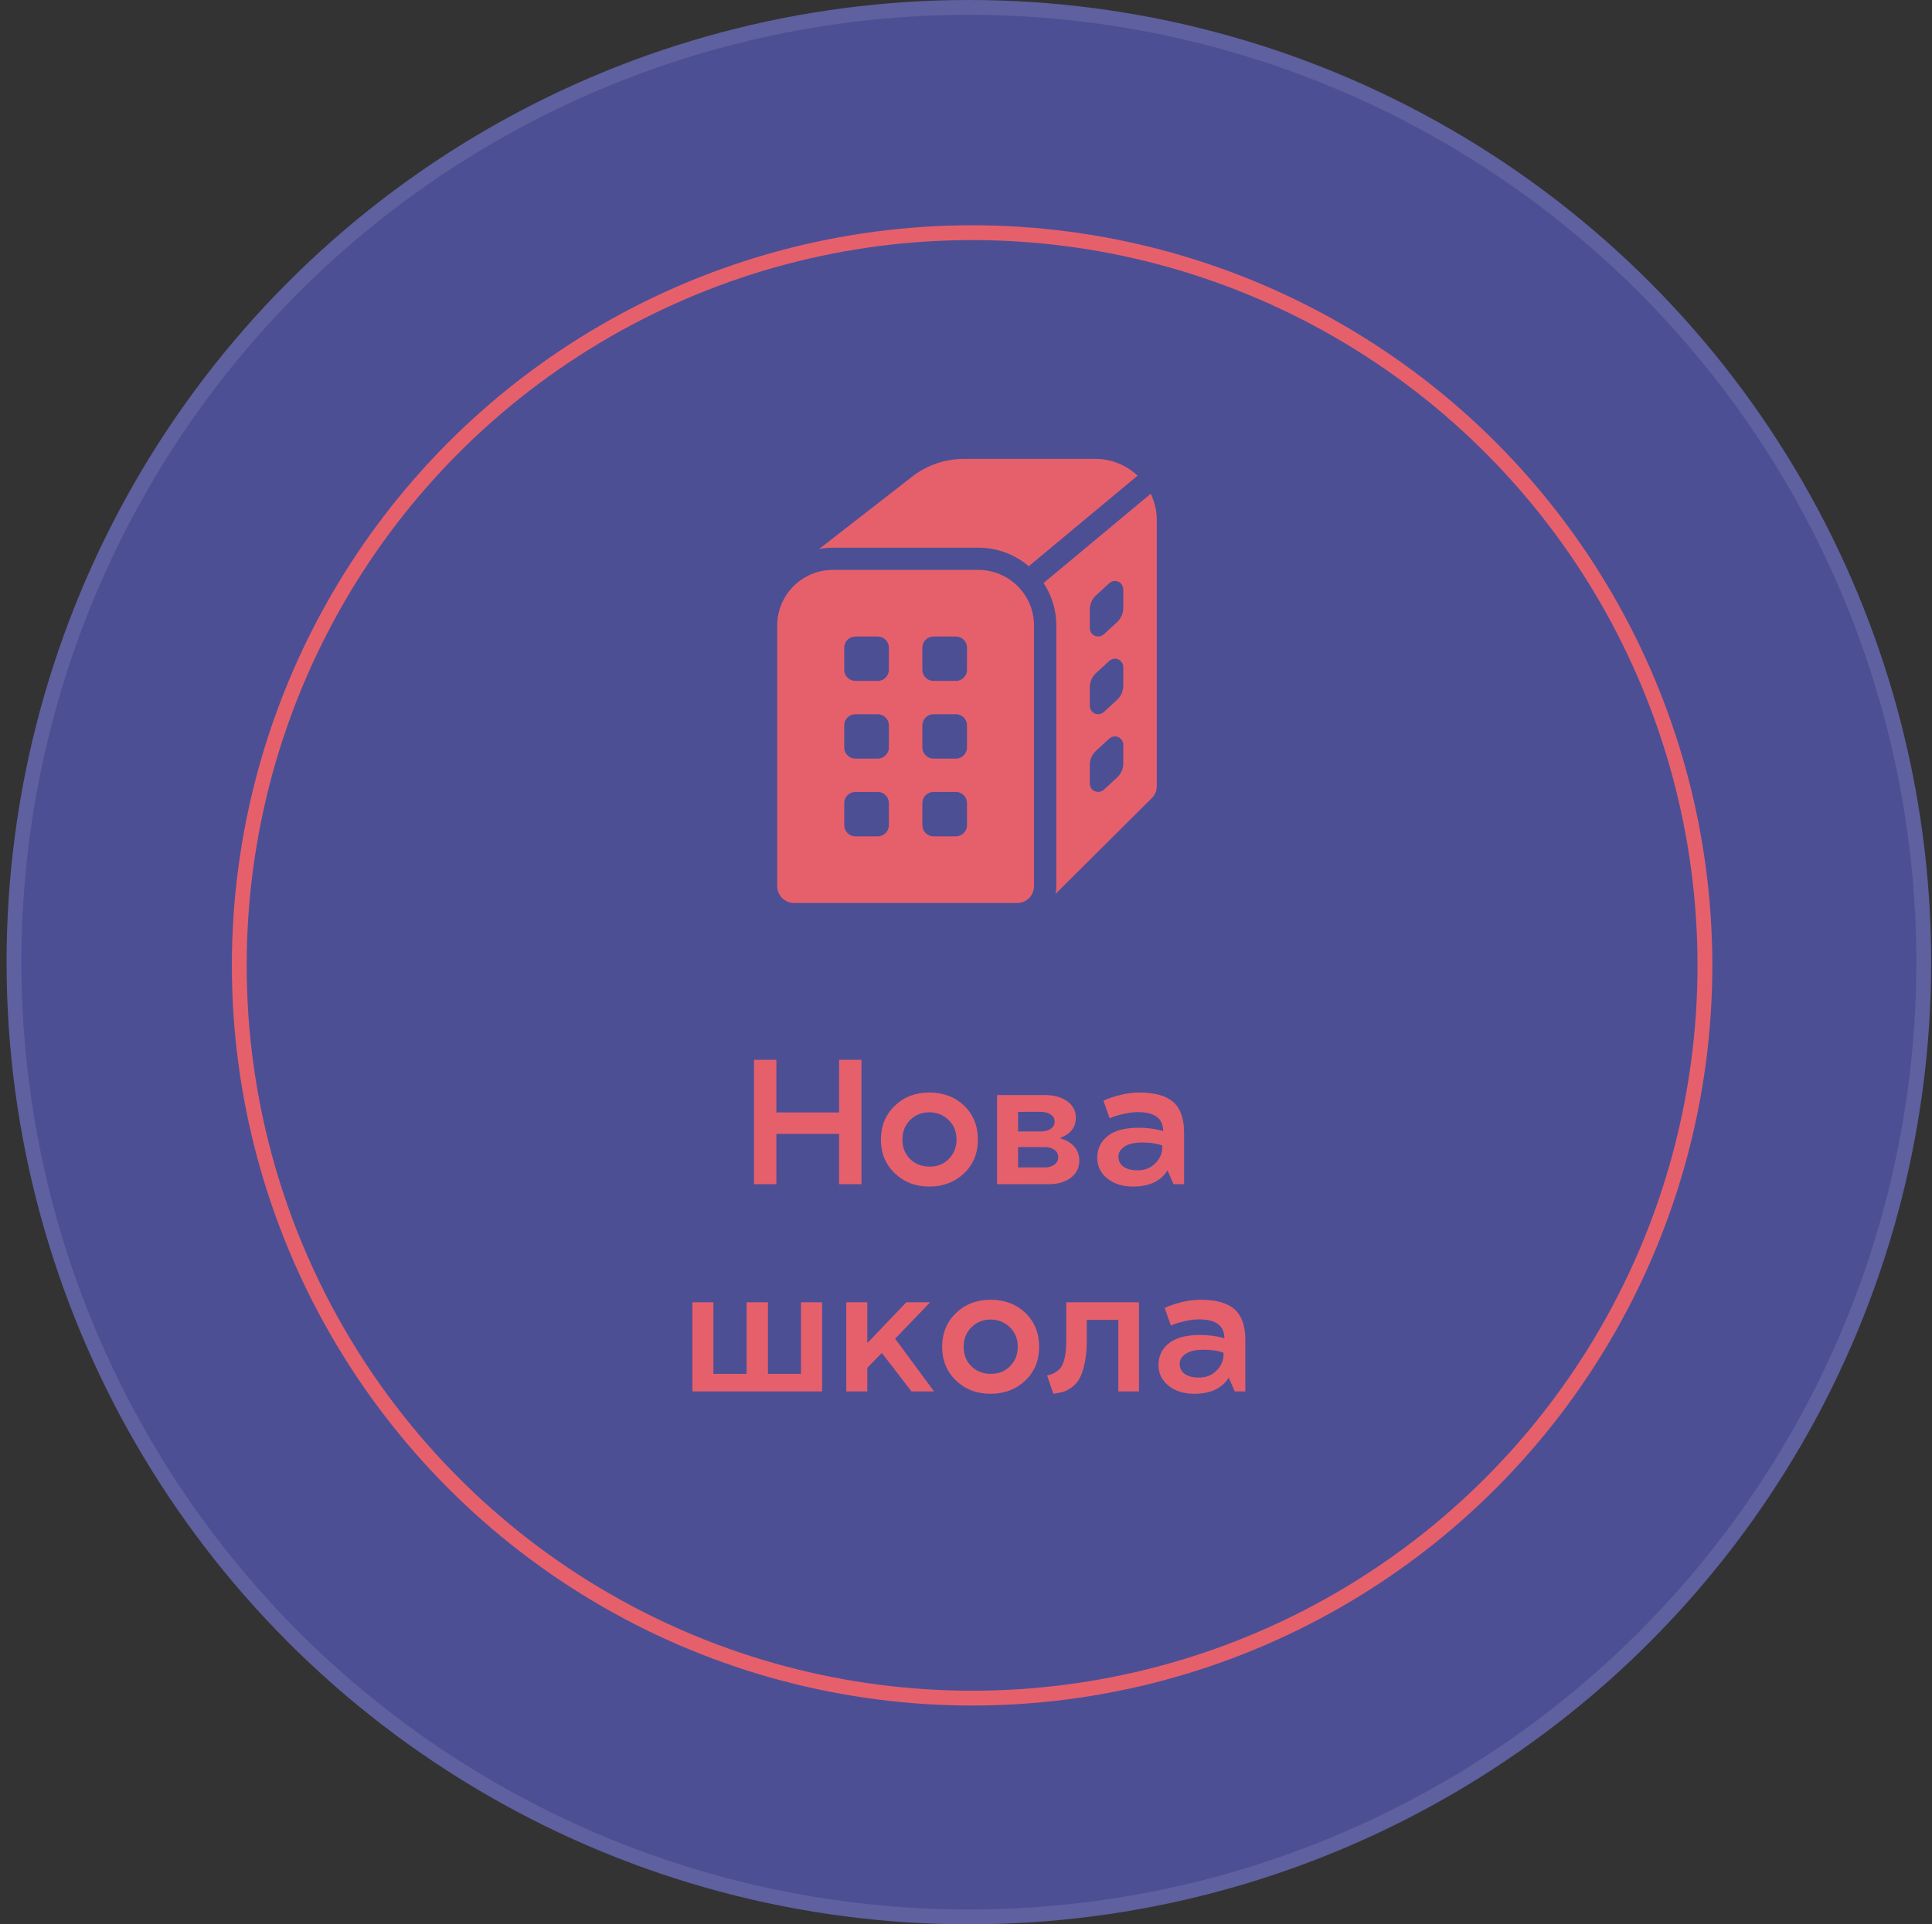 <?xml version="1.0" encoding="UTF-8"?> <svg xmlns="http://www.w3.org/2000/svg" width="261" height="260" viewBox="0 0 261 260" fill="none"><rect x="0" y="0" width="261" height="260" fill="#333333" stroke="none"/> <circle cx="130.887" cy="130" r="130" fill="#4D4F95"></circle> <circle cx="130.887" cy="130" r="129" stroke="white" stroke-opacity="0.1" stroke-width="2"></circle> <path d="M153.679 64.265L138.976 76.505C137.136 74.93 134.753 74 132.144 74H112.54C111.892 74 111.258 74.06 110.655 74.18L123.247 64.385C125.223 62.855 127.696 62 130.214 62H147.979C150.18 62 152.186 62.87 153.679 64.265ZM155.458 66.71L140.981 78.77C142.067 80.42 142.701 82.385 142.701 84.5V119.75C142.701 120.095 142.67 120.44 142.595 120.77L155.609 107.825C156.031 107.405 156.273 106.835 156.273 106.235V70.25C156.273 68.975 155.971 67.775 155.458 66.71ZM151.749 103.16C151.749 103.88 151.432 104.585 150.889 105.08L149.125 106.7C148.914 106.895 148.627 107 148.356 107C148.205 107 148.039 106.97 147.903 106.91C147.496 106.73 147.225 106.325 147.225 105.875V103.34C147.225 102.62 147.541 101.915 148.084 101.42L149.849 99.8C150.18 99.5 150.663 99.41 151.07 99.59C151.477 99.77 151.749 100.175 151.749 100.625V103.16V103.16ZM151.749 92.66C151.749 93.38 151.432 94.085 150.889 94.58L149.125 96.2C148.914 96.395 148.627 96.5 148.356 96.5C148.205 96.5 148.039 96.47 147.903 96.41C147.496 96.23 147.225 95.825 147.225 95.375V92.84C147.225 92.12 147.541 91.415 148.084 90.92L149.849 89.3C150.18 89 150.663 88.91 151.07 89.09C151.477 89.27 151.749 89.675 151.749 90.125V92.66V92.66ZM151.749 82.16C151.749 82.88 151.432 83.585 150.889 84.08L149.125 85.7C148.914 85.895 148.627 86 148.356 86C148.205 86 148.039 85.97 147.903 85.91C147.496 85.73 147.225 85.325 147.225 84.875V82.34C147.225 81.62 147.541 80.915 148.084 80.42L149.849 78.8C150.18 78.5 150.663 78.41 151.07 78.59C151.477 78.77 151.749 79.175 151.749 79.625V82.16V82.16ZM132.144 77H112.54C108.376 77 105 80.359 105 84.5V119.75C105 120.992 106.013 122 107.262 122H137.422C138.671 122 139.684 120.992 139.684 119.75V84.5C139.684 80.359 136.308 77 132.144 77ZM120.08 111.5C120.08 112.328 119.405 113 118.572 113H115.556C114.724 113 114.048 112.328 114.048 111.5V108.5C114.048 107.672 114.724 107 115.556 107H118.572C119.405 107 120.08 107.672 120.08 108.5V111.5ZM120.08 101C120.08 101.828 119.405 102.5 118.572 102.5H115.556C114.724 102.5 114.048 101.828 114.048 101V98C114.048 97.172 114.724 96.5 115.556 96.5H118.572C119.405 96.5 120.08 97.172 120.08 98V101ZM120.08 90.5C120.08 91.328 119.405 92 118.572 92H115.556C114.724 92 114.048 91.328 114.048 90.5V87.5C114.048 86.672 114.724 86 115.556 86H118.572C119.405 86 120.08 86.672 120.08 87.5V90.5ZM130.636 111.5C130.636 112.328 129.961 113 129.128 113H126.112C125.28 113 124.604 112.328 124.604 111.5V108.5C124.604 107.672 125.28 107 126.112 107H129.128C129.961 107 130.636 107.672 130.636 108.5V111.5ZM130.636 101C130.636 101.828 129.961 102.5 129.128 102.5H126.112C125.28 102.5 124.604 101.828 124.604 101V98C124.604 97.172 125.28 96.5 126.112 96.5H129.128C129.961 96.5 130.636 97.172 130.636 98V101ZM130.636 90.5C130.636 91.328 129.961 92 129.128 92H126.112C125.28 92 124.604 91.328 124.604 90.5V87.5C124.604 86.672 125.28 86 126.112 86H129.128C129.961 86 130.636 86.672 130.636 87.5V90.5Z" fill="#E6606C"></path> <circle cx="131.324" cy="130.437" r="99" stroke="#E6606C" stroke-width="2"></circle> <path d="M104.883 150.309H113.356V143.195H116.379V160H113.356V153.203H104.883V160H101.86V143.195H104.883V150.309ZM125.555 147.613C127.438 147.613 129.004 148.207 130.254 149.395C131.489 150.59 132.106 152.117 132.106 153.977C132.106 155.82 131.485 157.336 130.243 158.523C128.985 159.719 127.422 160.316 125.555 160.316C123.68 160.316 122.122 159.719 120.879 158.523C119.629 157.328 119.004 155.812 119.004 153.977C119.012 152.117 119.641 150.59 120.891 149.395C122.125 148.207 123.68 147.613 125.555 147.613ZM125.555 157.621C126.602 157.637 127.469 157.301 128.157 156.613C128.86 155.91 129.215 155.031 129.223 153.977C129.223 152.914 128.872 152.035 128.168 151.34C127.465 150.645 126.594 150.293 125.555 150.285C124.516 150.285 123.649 150.633 122.954 151.328C122.258 152.023 121.911 152.906 121.911 153.977C121.911 155.047 122.258 155.922 122.954 156.602C123.649 157.281 124.516 157.621 125.555 157.621ZM145.805 156.812C145.805 157.781 145.426 158.551 144.668 159.121C143.903 159.707 142.891 160 141.633 160H134.696V147.953H141.153C142.411 147.961 143.426 148.246 144.2 148.809C144.958 149.371 145.336 150.109 145.336 151.023C145.336 152.305 144.645 153.207 143.262 153.73V153.812C144.067 154.039 144.692 154.414 145.137 154.938C145.583 155.461 145.805 156.086 145.805 156.812ZM137.532 157.738H141.176C141.668 157.738 142.09 157.609 142.442 157.352C142.786 157.102 142.958 156.766 142.958 156.344C142.958 155.93 142.79 155.602 142.454 155.359C142.125 155.109 141.7 154.984 141.176 154.984H137.532V157.738ZM140.625 150.227H137.532V152.875H140.625C141.165 152.875 141.606 152.754 141.95 152.512C142.301 152.262 142.477 151.941 142.477 151.551C142.477 151.145 142.305 150.824 141.961 150.59C141.618 150.348 141.172 150.227 140.625 150.227ZM148.231 156.426C148.231 155.223 148.7 154.246 149.637 153.496C150.575 152.746 151.977 152.371 153.844 152.371C155.032 152.371 156.129 152.523 157.137 152.828C157.137 151.117 156 150.262 153.727 150.262C153.149 150.262 152.543 150.332 151.911 150.473C151.301 150.605 150.809 150.742 150.434 150.883L149.907 151.094L149.075 148.738C149.106 148.707 149.204 148.656 149.368 148.586C149.532 148.508 149.813 148.402 150.211 148.27C150.61 148.137 151.051 148.012 151.536 147.895C152.348 147.707 153.141 147.613 153.915 147.613C156 147.613 157.532 148.043 158.508 148.902C159.477 149.77 159.961 151.148 159.961 153.039V160H158.532L157.735 158.148H157.711C156.813 159.586 155.27 160.309 153.083 160.316C151.645 160.316 150.477 159.949 149.579 159.215C148.68 158.488 148.231 157.559 148.231 156.426ZM157.02 155.055V154.773C156.262 154.5 155.368 154.363 154.336 154.363C153.282 154.363 152.481 154.543 151.934 154.902C151.372 155.27 151.09 155.727 151.09 156.273C151.09 156.844 151.317 157.297 151.77 157.633C152.223 157.961 152.875 158.125 153.727 158.125C154.672 158.125 155.458 157.809 156.083 157.176C156.708 156.535 157.02 155.828 157.02 155.055ZM111.059 188H93.54V175.953H96.376V185.621H100.864V175.953H103.747V185.621H108.211V175.953H111.059V188ZM122.438 175.953H125.661L120.926 180.875L126.188 188H123.141L119.133 182.797L117.165 184.812V188H114.329V175.953H117.165V181.379H117.258L122.438 175.953ZM133.829 175.613C135.711 175.613 137.278 176.207 138.528 177.395C139.762 178.59 140.379 180.117 140.379 181.977C140.379 183.82 139.758 185.336 138.516 186.523C137.258 187.719 135.696 188.316 133.829 188.316C131.954 188.316 130.395 187.719 129.153 186.523C127.903 185.328 127.278 183.812 127.278 181.977C127.286 180.117 127.915 178.59 129.165 177.395C130.399 176.207 131.954 175.613 133.829 175.613ZM133.829 185.621C134.875 185.637 135.743 185.301 136.43 184.613C137.133 183.91 137.489 183.031 137.497 181.977C137.497 180.914 137.145 180.035 136.442 179.34C135.739 178.645 134.868 178.293 133.829 178.285C132.79 178.285 131.922 178.633 131.227 179.328C130.532 180.023 130.184 180.906 130.184 181.977C130.184 183.047 130.532 183.922 131.227 184.602C131.922 185.281 132.79 185.621 133.829 185.621ZM146.813 178.332V181.109C146.813 182.266 146.719 183.293 146.532 184.191C146.344 185.09 146.102 185.797 145.805 186.312C145.532 186.797 145.168 187.191 144.715 187.496C144.254 187.809 143.86 188.004 143.532 188.082C143.165 188.176 142.754 188.254 142.301 188.316L141.458 185.844C141.762 185.766 141.997 185.695 142.161 185.633C142.325 185.57 142.543 185.441 142.817 185.246C143.106 185.043 143.325 184.797 143.473 184.508C143.856 183.758 144.047 182.664 144.047 181.227V175.953H153.868V188H151.079V178.332H146.813ZM156.504 184.426C156.504 183.223 156.973 182.246 157.911 181.496C158.848 180.746 160.25 180.371 162.118 180.371C163.305 180.371 164.403 180.523 165.411 180.828C165.411 179.117 164.274 178.262 162 178.262C161.422 178.262 160.817 178.332 160.184 178.473C159.575 178.605 159.083 178.742 158.708 178.883L158.18 179.094L157.348 176.738C157.379 176.707 157.477 176.656 157.641 176.586C157.805 176.508 158.086 176.402 158.485 176.27C158.883 176.137 159.325 176.012 159.809 175.895C160.622 175.707 161.415 175.613 162.188 175.613C164.274 175.613 165.805 176.043 166.782 176.902C167.75 177.77 168.235 179.148 168.235 181.039V188H166.805L166.008 186.148H165.985C165.086 187.586 163.543 188.309 161.356 188.316C159.918 188.316 158.75 187.949 157.852 187.215C156.954 186.488 156.504 185.559 156.504 184.426ZM165.293 183.055V182.773C164.536 182.5 163.641 182.363 162.61 182.363C161.555 182.363 160.754 182.543 160.208 182.902C159.645 183.27 159.364 183.727 159.364 184.273C159.364 184.844 159.59 185.297 160.043 185.633C160.497 185.961 161.149 186.125 162 186.125C162.946 186.125 163.731 185.809 164.356 185.176C164.981 184.535 165.293 183.828 165.293 183.055Z" fill="#E6606C"></path> </svg> 